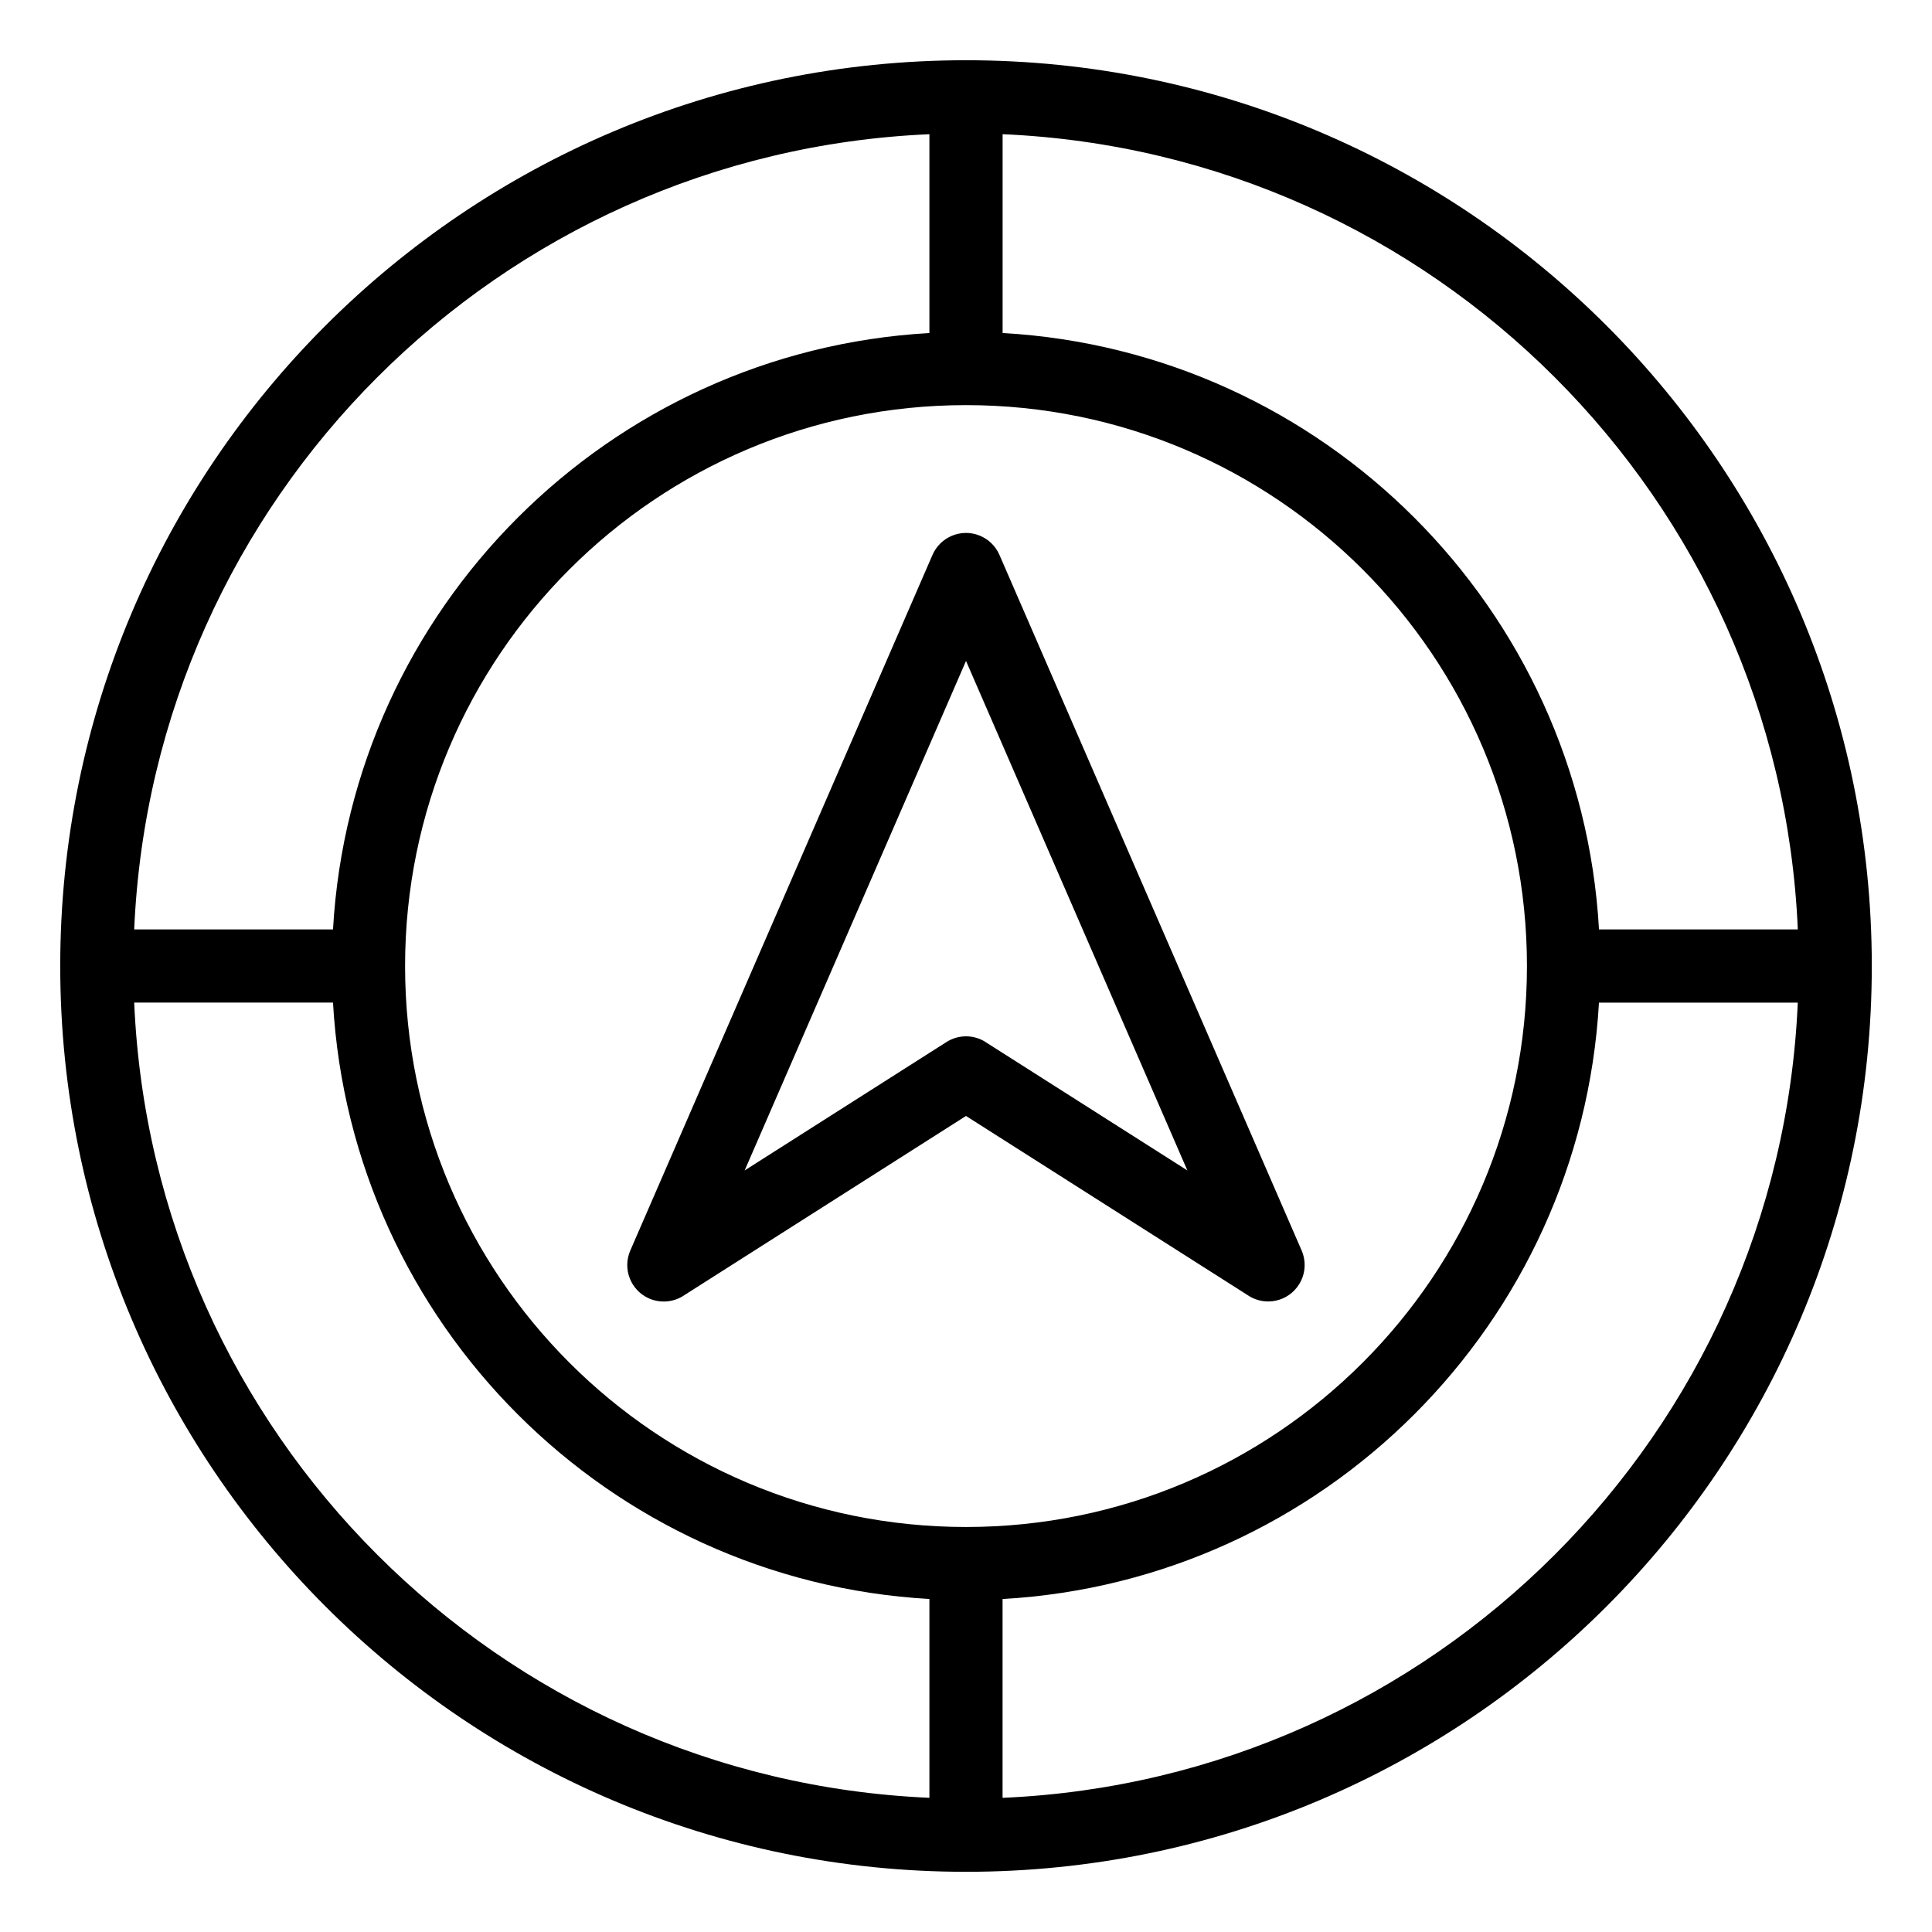 <?xml version="1.0" encoding="UTF-8"?>
<!-- Uploaded to: SVG Find, www.svgrepo.com, Generator: SVG Find Mixer Tools -->
<svg fill="#000000" width="800px" height="800px" version="1.1" viewBox="144 144 512 512" xmlns="http://www.w3.org/2000/svg">
 <path d="m409.7 232.25c42.547 2.418 80.848 20.66 109.11 48.941 28.277 28.266 46.523 66.578 48.941 109.11h52.688c-2.465-57.07-26.617-108.54-64.418-146.32-37.801-37.801-89.25-61.938-146.32-64.418v52.688zm-177.45 177.45h-52.688c2.465 57.07 26.617 108.54 64.418 146.32 37.801 37.801 89.25 61.938 146.32 64.418v-52.688c-42.531-2.418-80.848-20.66-109.11-48.941-28.277-28.266-46.523-66.578-48.941-109.11zm-52.688-19.391h52.688c2.418-42.547 20.66-80.848 48.941-109.11 28.266-28.277 66.578-46.523 109.11-48.941v-52.688c-57.07 2.465-108.54 26.617-146.32 64.418-37.801 37.801-61.938 89.25-64.418 146.32zm230.13 177.45v52.688c57.07-2.465 108.54-26.617 146.32-64.418 37.801-37.801 61.938-89.25 64.418-146.32h-52.688c-2.418 42.531-20.66 80.848-48.941 109.11-28.266 28.277-66.578 46.523-109.11 48.941zm-4.352-147.5 53.324 33.918-58.66-135.02-58.66 135.02 53.477-34.023c3.324-2.117 7.453-1.949 10.52 0.09zm69.57 67.137-74.906-47.656-74.5 47.398c-2.676 1.891-6.242 2.371-9.461 0.984-4.898-2.133-7.133-7.828-5.004-12.727l80.09-184.35c0.938-2.16 2.676-3.977 5.004-5.004 4.898-2.133 10.594 0.105 12.727 5.004l80.09 184.35c1.223 2.856 1.074 6.242-0.727 9.039-2.856 4.504-8.828 5.82-13.332 2.961zm-74.906-327.43c66.277 0 126.3 26.875 169.73 70.312s70.312 103.44 70.312 169.73c0 66.277-26.875 126.3-70.312 169.73s-103.44 70.312-169.73 70.312c-66.277 0-126.3-26.875-169.73-70.312s-70.312-103.44-70.312-169.73c0-66.277 26.875-126.3 70.312-169.73s103.44-70.312 169.73-70.312zm105.11 134.94c-26.902-26.902-64.055-43.543-105.11-43.543-41.051 0-78.203 16.641-105.11 43.543s-43.543 64.055-43.543 105.11c0 41.051 16.641 78.203 43.543 105.11 26.902 26.902 64.055 43.543 105.11 43.543 41.051 0 78.203-16.641 105.11-43.543 26.902-26.902 43.543-64.055 43.543-105.11 0-41.051-16.641-78.203-43.543-105.11z"/>
</svg>